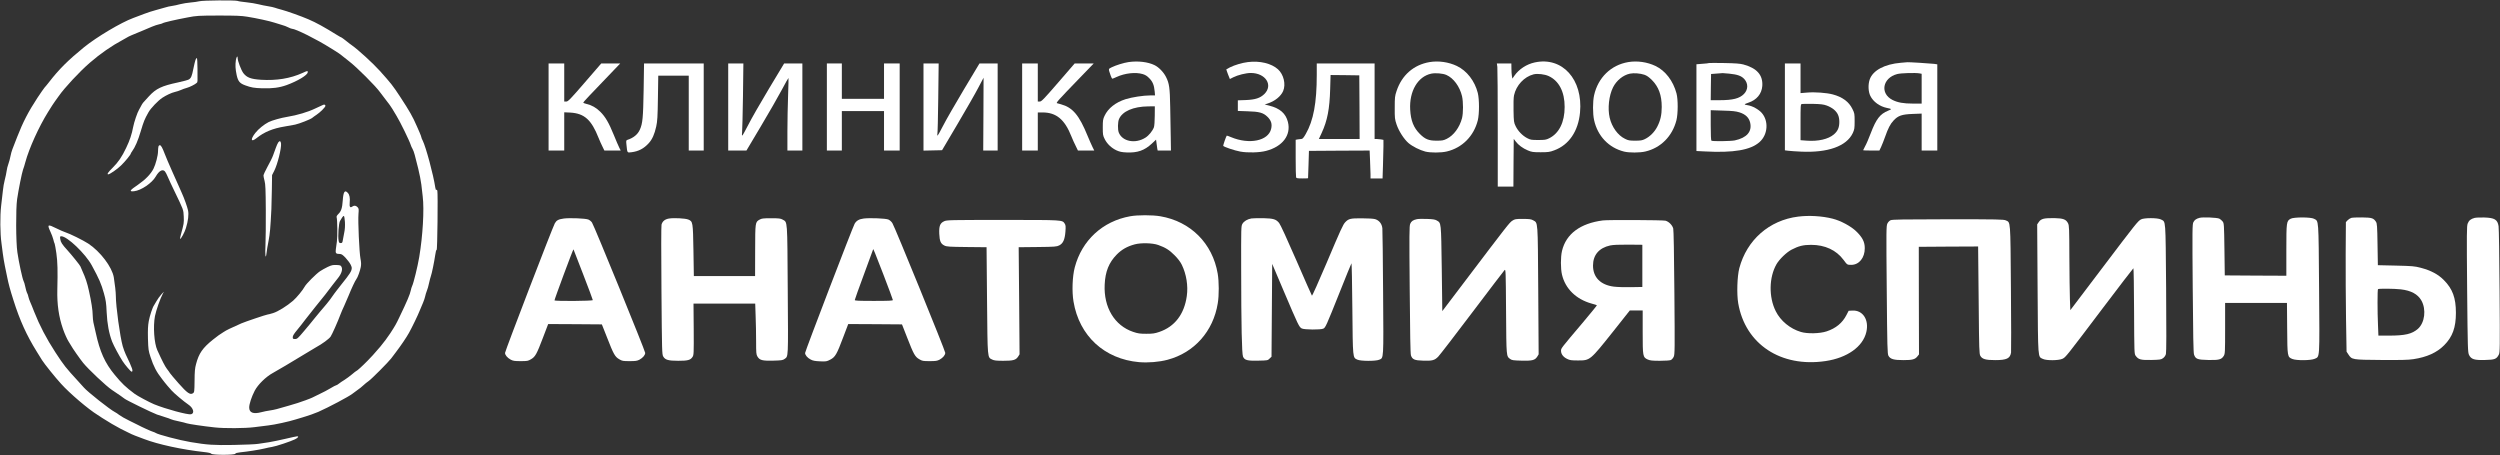 <?xml version="1.0" encoding="UTF-8"?> <svg xmlns="http://www.w3.org/2000/svg" width="4899" height="892" viewBox="0 0 4899 892" fill="none"><rect x="0" y="0" width="4899" height="892" fill="#333333" stroke="none"/><path d="M390.6 2.467C387.533 3.267 379.933 4.333 373.667 4.867C367.4 5.4 358.2 6.867 353 8.2C347.933 9.667 340.733 11.133 337 11.667C333.4 12.067 327.4 13.4 323.8 14.6C320.2 15.667 312.2 18.067 305.8 19.667C299.533 21.267 289.267 24.6 283 27C276.733 29.4 266.867 33.133 261.133 35.267C237.4 43.933 189.267 72.6 164.467 92.733C133.4 118.067 115.533 135.8 96.067 161C92.6 165.4 88.733 170.2 87.267 171.667C85.933 173.133 79.667 182.2 73.267 191.8C55.533 218.867 45 239.267 33.667 268.333C29.8 278.2 25.533 289 24.333 292.333C23 295.667 21.267 301.933 20.467 306.333C19.667 310.733 17.8 317.4 16.467 321.133C15 324.867 13.4 331.267 13 335.133C12.467 339.133 10.867 346.733 9.4 352.2C7.933 357.667 6.2 367.267 5.667 373.533C5 379.8 3.533 393.4 2.2 403.667C-0.067 423.133 0.2 457.533 2.867 476.333C3.533 481.133 4.733 490.333 5.533 497C6.333 503.533 8.2 514.333 9.533 521C11 527.533 13 537.533 14.067 543C16.867 556.867 19.667 567.267 26.467 588.6C38.733 627.533 52.2 657.133 71.667 688.467C75.4 694.333 80.2 702.067 82.333 705.667C87 713.133 108.2 739.533 119.667 752.067C136.733 771 173.267 802.067 191.133 813C192.333 813.667 196.6 816.467 200.467 819.133C209.933 825.4 228.867 836.467 236.333 840.2C239.667 841.8 245.933 844.867 250.333 847.133C254.733 849.533 261.4 852.467 265 853.8C268.733 855.133 276.467 858.067 282.333 860.333C309.267 870.733 357.133 881.133 399.667 885.8C408.467 886.733 413.4 887.933 414.067 889.133C415.667 891.933 460.067 891.933 461.133 889.133C461.533 887.933 464.867 887 470.067 886.467C485.933 884.867 507.8 881.4 517.667 879C523.133 877.667 530.067 876.2 533 875.8C540.2 874.867 570.067 864.867 578.067 860.867C584.333 857.667 586.2 855 582.2 855C581 855 571 857.133 559.8 859.8C548.733 862.467 533.933 865.4 527 866.6C520.067 867.667 510.467 869.133 505.667 869.8C500.867 870.6 479.533 871.533 458.067 871.933C418.333 872.6 406.2 871.8 373.667 866.333C351.933 862.733 309 851.4 305 848.333C304.333 847.8 302.2 846.867 300.333 846.333C296.467 845.267 277.667 836.733 270.333 832.733C268.867 831.933 261.133 828.067 253.133 824.2C245.133 820.333 236.467 815.4 233.8 813.267C231.133 811.133 227.267 808.467 225 807.4C215.667 802.733 171.533 767.8 164.333 759.4C162.467 757.267 157.4 751.667 153 746.867C128.867 720.6 125.533 716.467 108.467 690.333C90.6 662.867 77.8 638.2 67 611C64.067 603.267 60.467 594.6 59.133 591.667C57.8 588.733 56.2 584.2 55.667 581.667C55.133 579.133 54.333 576.333 53.8 575.667C52.467 573.667 50.067 565.667 49 559.667C48.467 556.867 47.267 552.733 46.2 550.733C43.933 546.333 37 514.6 34.067 494.467C31.133 475.4 30.867 408.467 33.533 390.333C36.333 371.4 42.867 338.867 45.133 332.467C46.333 329.267 48.467 322.733 49.667 317.8C57 290.733 76.067 248.6 94.067 219.667C99.933 210.067 106.067 200.733 107.533 198.867C109.133 196.867 112.467 192.2 115 188.467C126.067 172.467 155 141.267 175.667 123.267C196.733 105 218.867 89.667 241.667 77.533C245 75.8 248.6 73.8 249.667 73C251.533 71.667 259.667 68.067 281 59.4C285.4 57.533 292.867 54.333 297.667 52.333C302.467 50.333 308.733 48.2 311.667 47.667C314.6 47.133 317.667 46.2 318.333 45.667C320.2 44.067 343.933 38.6 367.4 34.2C385.267 30.733 388.6 30.6 428.333 30.467C461.933 30.467 473.133 30.867 484.333 32.733C502.733 35.667 528.467 41.267 537.667 44.333C541.667 45.667 548.333 47.667 552.333 48.867C556.333 49.933 562.067 52.067 565 53.667C567.8 55.133 571 56.333 571.933 56.333C579.133 56.333 621.533 77.533 647.533 94.067C649 94.867 653.533 97.8 657.667 100.333C661.8 102.867 665.933 105.8 667 106.6C670.867 109.8 678.467 115.8 684.333 120.333C699.133 131.667 735.933 168.467 744.333 180.2C747.667 184.867 753.533 192.6 757.533 197.533C761.4 202.333 766.467 209.267 768.6 213C770.733 216.6 774.6 223 777 227C784.333 238.867 802.733 276.6 805 284.333C805.533 286.2 807 289.4 808.333 291.667C809.667 293.8 811.667 299.267 812.733 303.667C813.8 308.067 816.867 320.067 819.533 330.333C822.067 340.733 824.867 354.733 825.667 361.667C826.467 368.6 827.667 379.133 828.333 384.867C831.533 410.6 828.467 462.333 821.533 503.667C818.467 522.067 810.333 555.133 807.667 560.333C806.733 562.2 805.533 566.2 805 569C803.533 576.6 797.667 590.467 782.6 621.667C776.2 635.133 774.467 638.2 764.867 653C760.6 659.667 750.867 672.733 745.4 679.133C732.067 694.6 727.933 699.267 720.333 706.867C710.067 717.4 699.4 727 698.2 727C697.8 727 693.933 729.933 689.8 733.533C685.667 737 679 741.933 675 744.467C671 746.867 665.933 750.2 663.933 751.933C661.8 753.667 659.533 755 658.733 755C657.933 755 653 757.533 647.8 760.733C642.6 763.933 633 769 626.333 772.067C619.8 775.267 613.267 778.333 611.933 779.133C609 780.733 589.4 787.933 583 789.8C580.467 790.6 572.6 792.867 565.667 795C542.6 801.8 538.467 802.867 529 804.333C523.933 805 516.333 806.6 512.333 807.667C496.467 811.933 488.333 808.867 488.333 798.467C488.333 791.667 493 777.533 499.133 765.667C505.4 753.667 521 738.333 534.467 731C543.533 726.067 572.467 708.867 596.733 694.067C608.733 686.733 613.667 683.8 618.733 680.867C631.667 673.8 644.733 664.2 647.933 659.533C650.867 655.133 661.667 631 667.667 615C668.6 612.467 671.533 605.533 674.333 599.667C677 593.8 681 584.467 683.267 579C688.2 566.6 696.067 549.667 698.333 547C700.867 543.933 705.533 531 707 523.267C707.933 518.067 707.8 513.8 706.333 506.6C704.067 494.6 701.267 433.4 702.467 419.267C703.267 409.667 703.133 408.467 700.467 405.8C697.267 402.6 693.933 402.2 690.2 404.867C686.067 407.933 684.467 405.267 685.267 397C686.2 387.933 685 381.533 681.533 377.933C675.667 371.533 672.867 375.533 671.667 392.6C670.6 407.933 668.733 413.8 662.867 419.533C660.333 422.067 659.133 424.2 659.667 425.8C661.133 430.2 661.533 463.667 660.2 473C659.533 478.067 658.6 485.267 658.067 488.733C657.133 496.2 658.333 497.667 665.533 497.667C669.133 497.667 671.267 499 677.133 505.133C681 509.267 685.533 515.4 687.133 518.6C689.667 523.8 689.8 525.267 688.467 529.8C687.533 532.733 683.4 539.133 679.267 544.333C675.133 549.4 669.533 556.467 667 559.933C664.467 563.4 661.4 567.267 660.333 568.467C659.267 569.667 657 572.733 655.267 575.133C650.333 582.467 642.067 593.533 640.067 595.533C639.133 596.6 636.6 599.667 634.333 602.333C632.2 605 629 608.733 627.4 610.467C625.667 612.333 621 618.067 616.733 623.4C612.6 628.733 603.133 640.067 595.933 648.6C583.8 663 582.333 664.333 578.2 664.333C574.067 664.333 573.667 663.933 573.667 660.6C573.667 657.933 576.333 653.667 582.733 646.067C587.667 640.067 594.733 631.133 598.333 626.2C602.067 621.267 611 609.933 618.333 600.867C633.267 582.733 643.267 569.933 651.267 559C654.2 555 658.867 549 661.8 545.533C668.867 537 671.8 528.467 669.4 523.4C667.8 519.933 667 519.667 659.4 519.267C652.333 519 649.8 519.533 642.067 523.133C637.133 525.533 630.467 529.267 627.267 531.4C619.267 536.733 599.8 556.333 597 561.8C593.4 568.467 581.667 582.867 574.2 589.4C562.067 599.8 544.733 610.6 535.133 613.533C530.067 615.133 525.267 616.333 524.333 616.333C522.2 616.333 479.933 630.6 473 633.667C450.2 643.8 444.067 646.733 437.8 650.867C433.933 653.533 429.667 656.2 428.467 657C427.4 657.667 422.2 661.667 417 665.8C397.133 681.8 389.667 692.467 384.2 713.4C381.933 721.533 381.4 728.2 381.267 746.2C381 767.933 380.867 768.733 377.933 770.733C372.6 774.2 366.733 770.2 349.8 751C341.4 741.533 333.933 732.6 333.133 731.267C332.333 729.8 329.667 726.067 327.133 722.867C323.267 717.8 317.8 707.133 308.333 686.333C302.067 672.6 299.8 639.933 303.667 619.4C305.8 608.333 314.333 584.067 319.133 575.4C321.933 570.467 321.8 570.467 316.2 576.867C313 580.467 308.6 586.467 306.6 590.2C304.467 593.933 302.333 597.533 301.8 598.333C299 601.933 293.533 618.6 291.533 629.133C289.933 638.333 289.533 646.067 289.933 663.667C290.6 684.867 290.867 687.267 295 699.667C300.867 717.8 306.733 729 317.267 742.333C319 744.467 321.533 747.667 322.733 749.4C323.933 751.133 326.467 754.2 328.333 756.2C330.2 758.333 333.8 762.333 336.333 765.267C341.4 771 360.467 787 369 792.733C379 799.4 381.933 809.933 374.333 811.8C368.2 813.267 324.333 801.4 301.667 792.067C292.733 788.333 269 775.667 263.933 771.8C246.2 758.6 238.733 751.4 224.867 734.6C205.667 711.533 195.667 689.267 187.533 651.667C185.8 643.533 183.8 634.6 183 631.667C182.333 628.733 181.8 622.6 181.667 617.933C181.667 608.2 178.867 590.333 174.333 570.2C170.867 554.2 167.4 544.067 161.533 531.267C159.4 526.6 157.667 522.467 157.667 522.2C157.667 520.867 139.8 498.733 132.333 490.6C121.933 479.267 118.867 474.733 118.067 468.467C117.4 463.533 117.533 463 120.2 463C131.667 463 167.4 497.133 179.8 519.933C194.2 546.333 198.467 556.2 203.667 574.867C207.4 588.333 208.2 593.667 209 611.8C210.067 634.733 213.667 653.8 219.8 669.667C223.267 678.2 233.4 697.133 240.2 707.667C244.867 715 256.333 728.333 257.8 728.333C261.8 728.333 259.4 721.4 246.333 694.333C244.6 690.6 241.933 683.4 240.467 678.333C235.133 659.533 227 600.067 227 580.067C227 573.133 225.133 556.333 223 543.4C219.533 523.267 196.6 492.867 172.867 477.267C163 470.867 137 457.933 127.667 455C124.733 454.067 117 450.733 110.6 447.533C93.267 438.867 92.067 439.533 98.867 454.2C101.133 458.867 103.533 465.533 104.467 469.133C105.267 472.733 106.467 476.6 107.133 477.667C107.667 478.867 109.133 487.267 110.467 496.333C112.867 513.4 113.267 530.467 112.333 567.667C111.667 596.467 115.133 620.867 123.533 645C126.6 653.933 131.667 665 134.333 669.133C135.8 671.267 137.8 674.6 139 676.733C142.2 682.733 156.467 703 162.867 711C173.133 723.667 208.2 756.733 219.267 764.067C232.733 773 242.6 779.933 244.067 781.267C246.733 783.8 298.6 809.133 307.667 812.333C312.067 813.933 319.267 816.2 323.667 817.533C328.067 818.733 333 820.6 334.6 821.4C336.2 822.333 343.133 824.2 349.933 825.533C356.733 827 363.933 828.733 365.933 829.533C369.667 830.867 398.067 835.133 420.6 837.533C439.133 839.667 480.2 839.4 497.933 837.133C506.2 836.067 518.733 834.467 525.667 833.667C537.933 832.333 566.6 826.067 579 822.067C582.333 821 588.867 819.133 593.667 817.667C601.933 815.4 618.067 809.667 623.667 807.133C644.733 797.8 683.533 777.133 690.333 771.8C693.267 769.4 698.067 765.933 701 763.933C704.067 761.933 708.867 758.067 711.667 755.4C714.6 752.6 719.4 748.733 722.333 746.733C727.933 743 761.267 709.4 766.6 702.333C768.333 700.067 772.2 695 775.267 690.867C785.533 677.4 796.467 661.267 801.4 652.333C807.4 641.667 819.267 617 822.333 609C824.333 603.8 827.4 596.6 829.133 592.867C830.733 589 832.6 583.667 833.133 580.867C833.667 577.933 835.133 573.267 836.333 570.2C837.667 567.267 839.667 560.333 840.733 554.867C841.933 549.4 843.533 543.267 844.333 541.133C846.2 536.2 850.867 513.533 852.867 499.667C853.667 493.4 854.867 489.267 855.667 489.667C857.133 490.333 858.333 379.533 857 373.8C856.333 371.4 855.8 371 855.133 372.2C854.467 373.267 853.667 371.667 853 367.533C849.267 342.333 834.6 288.067 828.333 275.533C826.867 272.733 825.667 269.8 825.667 268.867C825.667 268.067 824.067 263.8 822.2 259.533C820.333 255.133 817.933 249.8 817 247.667C808.733 228.467 802.467 217.667 784.6 190.333C769.667 167.533 766.333 163.4 744.067 138.6C731.133 124.2 701.4 97 689.667 88.867C687.133 87.133 681.667 83 677.667 79.667C673.667 76.467 669.933 73.8 669.533 73.667C669 73.667 664.733 71.267 660.2 68.467C634.867 52.733 619.8 44.467 604.333 37.8C591.133 32.067 561.267 21.4 551.667 19C546.6 17.667 540.6 15.933 538.6 15.133C536.467 14.333 530.467 13 525.267 12.2C519.933 11.4 511.533 9.667 506.333 8.333C501.267 7 490.6 5.267 482.867 4.467C475.133 3.667 467.267 2.6 465.533 1.8C461 0.2 397.667 0.6 390.6 2.467ZM675.933 435C676.333 442.6 675.933 449.667 674.467 456.333C673.4 461.8 672.067 468.6 671.667 471.267C671 475.533 670.333 476.333 667.667 476.333C665 476.333 664.333 475.533 663.533 471.4C661.933 463.267 663.8 437 666.2 433.133C667.4 431.267 669.267 428.067 670.467 426.2C671.533 424.333 673.133 423 673.933 423.267C674.6 423.533 675.533 428.867 675.933 435Z" fill="white"></path><path d="M462.2 117.933C460.867 127.666 461.267 135.266 463.8 147.266C466.467 159.266 469.8 163.4 480.6 167.266C492.333 171.533 497.667 172.466 513.667 173C533.533 173.666 547.667 171.8 561.667 166.733C583.267 158.866 603 147 603 141.666C603 138.333 603.267 138.2 592.733 143C568.867 153.8 541.933 158.2 511.533 156.333C491.533 155 483.667 152.066 476.867 143.266C472.6 137.533 465.667 119.4 465.667 113.533C465.667 108.2 463.267 111.266 462.2 117.933Z" fill="white"></path><path d="M383.133 117.267C382.333 119.4 380.467 127 379 134.334C376.067 149.267 374.6 152.734 370.2 155.667C368.467 156.734 358.867 159.4 348.733 161.534C316.867 168.334 305.8 173.534 291.933 188.6C279.4 202.067 279.667 201.667 276.467 207.667C274.867 210.6 273.133 213.934 272.467 215C269.267 220.067 262.733 239.4 261 248.6C258.333 263 254.333 275 247.267 289.667C239 307.267 231.533 318.067 220.467 329C212.067 337.267 209 341.667 212.067 341.667C215.267 341.534 229.667 331.667 237.267 324.2C245.4 316.334 256.333 302.867 256.333 300.867C256.333 300.467 257.4 298.467 258.867 296.6C265.133 287.667 270.333 275.667 275.8 257.267C281.8 237.267 283.133 234.067 290.867 220.2C295.133 212.334 309.4 197.534 317.8 191.8C325.667 186.6 336.2 181.667 342.733 180.2C345.933 179.534 351.133 177.8 354.2 176.467C357.133 175 362.333 173.267 365.667 172.334C371.8 170.734 382.333 165.4 385.4 162.467C387.4 160.467 387.267 162.2 387 134.6C387 123.134 386.333 113.667 385.8 113.667C385.133 113.667 383.933 115.267 383.133 117.267Z" fill="white"></path><path d="M2211.4 121.667C2202.07 123 2186.47 127.933 2178.6 131.8C2171.53 135.4 2171.8 134.2 2176.33 147.667C2177.53 151.267 2179.13 154.333 2179.8 154.2C2180.47 154.2 2184.33 152.6 2188.33 150.733C2204.2 143.4 2225.27 141 2239.13 145.133C2244.47 146.733 2247.93 148.867 2252.33 153.533C2258.87 160.2 2261.53 166.733 2262.73 179.267L2263.4 187H2253.67C2240.6 187 2218.2 190.467 2205.8 194.333C2186.07 200.6 2171.4 212.2 2164.47 227C2161.4 233.533 2161 235.933 2161 249.667C2161 263.933 2161.27 265.533 2164.87 272.733C2169.67 282.2 2178.07 290.067 2188.07 294.733C2194.07 297.4 2198.33 298.333 2207.8 298.733C2228.87 299.667 2242.73 294.867 2257 281.533L2265.4 273.667L2266.33 280.6C2266.73 284.467 2267.4 289.267 2267.8 291.267L2268.6 295H2281.53H2294.6L2294.2 269.267C2293.93 255.267 2293.4 228.067 2293.13 209C2292.47 171.667 2291.27 163.4 2284.87 150.733C2280.2 141.4 2270.73 131.667 2262.47 127.667C2249.4 121.267 2229.93 119 2211.4 121.667ZM2262.87 226.6C2262.87 237.133 2262.07 246.867 2261.27 249.267C2258.6 256.6 2251.27 265.533 2244.73 269.667C2224.87 282.333 2199.27 277.4 2192.33 259.667C2190.07 253.933 2190.33 239.267 2192.73 233.533C2199.13 218.2 2220.73 208.733 2250.07 208.467L2263 208.333L2262.87 226.6Z" fill="white"></path><path d="M2445.27 121.667C2434.2 123 2419.4 127.4 2410.33 131.933C2406.73 133.8 2403.4 135.533 2403.13 135.8C2402.87 135.933 2404.33 140.333 2406.33 145.533L2410.07 154.867L2416.6 151.533C2425.53 147 2441.67 143 2451 143C2480.07 143 2495.4 166.867 2477.53 184.333C2469.4 192.2 2459.93 195.267 2441.4 196.067L2425.67 196.6V207V217.4L2444.73 218.067C2467.8 218.733 2475.4 220.867 2483.53 228.733C2491 235.933 2493.27 243 2490.87 252.733C2485.27 276.067 2448.2 283.667 2412.6 268.867C2408.07 266.867 2404.07 265.533 2403.93 265.8C2402.33 268.067 2396.6 285 2397 285.8C2398.47 287.933 2418.87 294.867 2430.33 297C2444.47 299.667 2468.2 299.133 2481 295.667C2513.4 287.267 2530.33 264.733 2523.8 239C2519.53 222.2 2508.2 212.333 2487.27 207L2478.33 204.733L2483.67 203C2498.2 198.333 2510.07 188.733 2514.47 178.333C2520.07 165.133 2515.53 145.933 2504.33 135.8C2491.4 124.2 2468.87 118.733 2445.27 121.667Z" fill="white"></path><path d="M2801.4 121.667C2770.2 127 2747 147.267 2736.73 178.333C2733.4 188.2 2733.13 190.733 2733.13 211C2733 231.533 2733.27 233.667 2736.73 243.933C2741.13 256.867 2751.13 272.6 2760.07 280.333C2767.67 286.867 2782.2 294.2 2793 297C2803.13 299.533 2823.8 299.533 2835 296.867C2865.27 289.8 2888.2 266.733 2895.93 235.667C2899 222.867 2899 195.133 2895.93 182.333C2890.07 158.867 2874.47 138.6 2854.87 129.267C2838.6 121.533 2819 118.733 2801.4 121.667ZM2834.33 146.867C2848.33 153 2860.47 169.533 2865 188.467C2867.53 199.533 2867.53 221.533 2865 231.533C2860.2 249.667 2848.73 265.267 2835.27 271.933C2828.6 275.267 2826.2 275.667 2815 275.667C2799.67 275.667 2792.73 272.867 2782.2 262.333C2770.07 250.2 2764.6 236.333 2763.4 214.867C2761.4 178.733 2778.33 149.933 2804.6 144.333C2813 142.6 2827.4 143.8 2834.33 146.867Z" fill="white"></path><path d="M3007.53 122.334C2991.4 125.8 2976.47 135.667 2967.53 148.467L2963.67 154.067L2962.73 148.867C2962.2 146.067 2961.8 139.267 2961.8 133.934L2961.67 124.334H2947.53H2933.27L2934.2 131.267C2934.6 135.134 2935 189.534 2935 251.934V365.667H2950.33H2965.67L2965.93 318.867L2966.33 272.067L2970.2 277.267C2975.53 284.334 2984.07 290.6 2993.93 294.734C3001.53 297.934 3004.07 298.334 3019 298.334C3033.93 298.334 3036.73 297.934 3045.67 294.6C3074.47 284.067 3092.73 257.267 3096.2 220.6C3102.33 155.667 3061.53 110.6 3007.53 122.334ZM3034.6 149C3054.87 158.2 3066.2 179.934 3066.07 209.667C3066.07 239.534 3055.13 261.4 3035.67 271C3029.8 273.934 3027.27 274.334 3014.33 274.334C3000.87 274.334 2999.13 274.067 2992.47 270.6C2983.27 265.667 2974.73 256.867 2970.07 247.267C2966.6 240.067 2966.33 238.6 2965.93 216.734C2965.67 202.867 2965.93 191.134 2966.87 186.867C2971.13 167.134 2986.87 150.334 3005.27 145.667C3012.87 143.8 3026.73 145.4 3034.6 149Z" fill="white"></path><path d="M3190.73 121.667C3156.87 127.4 3131.53 152.067 3123.8 186.6C3121 199.133 3121 222.867 3123.8 235.4C3130.6 266.467 3152.33 289.4 3182.33 297C3192.47 299.533 3213.13 299.533 3224.33 296.867C3254.47 289.8 3277.13 267 3285.13 235.667C3288.33 222.867 3288.47 195 3285.27 183C3278.73 158.467 3263.4 138.467 3244.07 129.267C3227.93 121.533 3208.33 118.733 3190.73 121.667ZM3222.33 146.467C3227 148.067 3231.4 151.133 3237.13 156.867C3250.33 170.2 3256.33 186.467 3256.33 209.667C3256.33 225.267 3253.67 236.6 3247.4 248.6C3242.07 258.867 3233.13 267.8 3223.27 272.6C3218.07 275.133 3214.87 275.667 3204.33 275.667C3193.27 275.667 3190.73 275.267 3184.2 271.933C3170.33 265.267 3158.6 249 3154.33 230.733C3150.07 212.333 3152.87 187.133 3161 171C3167.8 157.533 3180.73 147.133 3193.93 144.333C3201.53 142.733 3214.07 143.667 3222.33 146.467Z" fill="white"></path><path d="M3725 123C3692.73 125.667 3669.93 138.067 3663.8 155.933C3660.47 165.8 3661 179.8 3665.13 187.933C3670.73 199.4 3683.67 208.733 3697.67 211.533C3707.53 213.533 3707.67 213.8 3700.07 216.867C3684.07 223.4 3676.6 233.133 3665.93 261C3662.07 271.267 3657.13 282.867 3654.87 286.6C3652.73 290.467 3651 293.933 3651 294.333C3651 294.733 3658.2 295 3666.87 295H3682.87L3686.33 287.667C3688.2 283.667 3691.53 275.133 3693.8 268.733C3699.93 251.267 3704.2 243 3710.6 236.2C3719.53 226.6 3726.87 224.067 3748.07 223.267L3765.67 222.6V258.867V295H3781H3796.33V210.467V126.067L3790.07 125.133C3783.8 124.333 3739 121.533 3737.67 121.933C3737.27 121.933 3731.53 122.467 3725 123ZM3761.53 143.8L3765.67 144.6V173.8V203H3748.73C3729.93 203 3718.73 201 3708.47 195.8C3683.53 183.133 3689 152.733 3717.67 145.133C3725.27 143.133 3753.8 142.333 3761.53 143.8Z" fill="white"></path><path d="M3349 123.534C3348.33 123.934 3342.47 124.6 3336.07 125L3324.33 125.934V210.867V295.934L3340.6 296.734C3397 299.8 3430.73 294.067 3448.2 278.2C3464.33 263.8 3466.2 237.134 3452.33 221.267C3446.2 214.334 3433.93 207.534 3424.87 206.2C3421.67 205.8 3419 205 3419 204.467C3419 203.934 3422.2 202.467 3426.07 201.267C3442.33 195.934 3452.2 184.067 3453.4 168.467C3454.87 147.134 3442.87 133.534 3416.33 126.334C3409.8 124.6 3400.87 123.934 3379 123.534C3363.27 123.267 3349.8 123.267 3349 123.534ZM3388.73 144.334C3404.87 145.934 3412.47 148.734 3418.07 154.867C3426.07 163.667 3425.8 175.667 3417.4 184.2C3408.73 193 3395.8 196.334 3369.4 196.334H3352.33L3352.6 170.6L3353 145L3363.67 144.2C3369.53 143.8 3375 143.4 3375.67 143.267C3376.47 143.134 3382.33 143.667 3388.73 144.334ZM3408.73 220.2C3420.73 224.067 3427.4 230.6 3429.67 240.6C3433.53 257.934 3423 270.067 3399.53 275.134C3391.67 276.734 3356.2 277.267 3353.67 275.667C3352.87 275.134 3352.33 263.8 3352.33 245.4V215.934L3376.07 216.734C3395.27 217.267 3401.4 217.934 3408.73 220.2Z" fill="white"></path><path d="M1075 209.667V295H1090.33H1105.67V257.533V220.067L1117.4 220.6C1145 222.2 1158.87 234.467 1173 270.333C1175 275.4 1178.47 283.133 1180.6 287.267L1184.33 295H1200.33H1216.33L1213.67 289.667C1212.07 286.6 1207.27 275.4 1202.87 264.6C1193.13 240.6 1186.33 229 1176.47 219.133C1168.33 211 1159.4 205.933 1149.27 203.667C1145.8 202.867 1142.87 201.667 1143 201C1143.13 199.8 1154.07 188.2 1203.53 136.733L1215.4 124.333H1196.87H1178.2L1145.93 161.667C1117.13 195 1113.13 199 1109.67 199H1105.67V161.667V124.333H1090.33H1075V209.667Z" fill="white"></path><path d="M1261.27 176.6C1260.33 231.134 1259.27 241.934 1253.93 253.934C1249.67 263.534 1241.27 270.334 1229.13 274.2C1227 275 1226.73 275.934 1227.67 284.067C1229.27 299.934 1228.87 299.4 1237.4 298.334C1251.4 296.6 1261.8 291.134 1271.53 280.334C1278.2 272.867 1282.6 263 1285.93 247.934C1288.2 237.534 1288.73 229.134 1289.27 191.934L1289.93 148.334H1319.8H1349.67V221.667V295H1364.33H1379V209.667V124.334H1320.6H1262.07L1261.27 176.6Z" fill="white"></path><path d="M1427 209.667V295H1444.87H1462.73L1491.13 247.267C1506.73 221.133 1525.13 189 1532.07 175.933C1539 162.867 1544.87 152.467 1545.13 152.733C1545.4 153 1545 168.467 1544.33 187.133C1543.67 205.8 1543 237.667 1543 257.933V295H1557.67H1572.33V209.667V124.333H1554.47H1536.6L1506.6 174.2C1490.07 201.667 1471.93 233.4 1466.2 244.867C1460.33 256.333 1455.13 265.667 1454.47 265.667C1453.8 265.667 1453.67 262.867 1454.2 259.4C1454.6 255.933 1455.4 224.2 1455.93 188.733L1456.73 124.333H1441.93H1427V209.667Z" fill="white"></path><path d="M1620.33 209.667V295H1635H1649.67V256.333V217.667H1691H1732.33V256.333V295H1747.67H1763V209.667V124.333H1747.67H1732.33V159V193.667H1691H1649.67V159V124.333H1635H1620.33V209.667Z" fill="white"></path><path d="M1809.67 209.667V295.134L1827.8 294.734L1846.07 294.334L1876.87 242.2C1893.8 213.534 1912.07 181.667 1917.4 171.267C1922.73 160.867 1927.27 152.334 1927.4 152.334C1927.53 152.334 1927.4 184.467 1927.13 223.667L1926.73 295H1940.87H1955V209.667V124.334H1937.27H1919.4L1888.87 175.267C1872.07 203.4 1853.8 235.134 1848.33 245.934C1842.87 256.734 1837.8 265.667 1837.13 265.667C1836.6 265.667 1836.47 264.334 1836.87 262.6C1837.4 261 1838.2 229.267 1838.6 191.934L1839.4 124.334H1824.6H1809.67V209.667Z" fill="white"></path><path d="M2003 209.667V295H2018.33H2033.67V257.667V220.333H2042.87C2069.93 220.333 2086.47 234.067 2099.67 267.667C2101.67 272.733 2105.4 281 2107.93 285.933L2112.33 295H2128.33H2144.33L2141 288.333C2139.13 284.6 2134.87 274.867 2131.4 266.6C2114.73 225.667 2102.07 210.6 2079 204.333C2075.67 203.4 2072.2 202.467 2071.27 202.2C2069 201.533 2074.47 195.533 2113.53 155.133L2143.27 124.333H2124.6H2105.93L2073.67 161.667C2045.27 194.467 2040.87 199 2037.53 199H2033.67V161.667V124.333H2018.33H2003V209.667Z" fill="white"></path><path d="M2580.33 146.6C2580.33 201.534 2573.93 236.067 2558.73 262.6C2554.47 270.067 2552.47 272.334 2550.2 272.334C2548.6 272.334 2545.4 272.734 2543.13 273.134L2539 273.934V309.667C2539 329.4 2539.4 346.334 2539.8 347.534C2540.47 349.267 2542.87 349.667 2551.8 349.667C2557.93 349.667 2563.13 349.534 2563.27 349.267C2563.27 349.134 2563.8 337 2564.2 322.334L2565 295.667L2624.47 295.267L2683.93 295L2684.73 313.934C2685.27 324.467 2685.67 336.734 2685.67 341.267V349.667H2697.4H2709.27L2710.07 324.6C2710.6 310.867 2711 293.934 2711 286.867V274.067L2706.07 273.134C2703.27 272.734 2699.4 272.334 2697.4 272.334H2693.67V198.334V124.334H2637H2580.33V146.6ZM2664.07 209.934L2664.33 272.334H2624.47H2584.47L2589.8 260.867C2601.13 236.467 2605.53 213.534 2606.6 174.6L2607.4 147L2635.53 147.267L2663.67 147.667L2664.07 209.934Z" fill="white"></path><path d="M3497.67 209.534V294.6L3504.07 295.4C3507.53 295.934 3518.73 296.6 3529 297.134C3582.07 299.667 3618.6 286.467 3630.73 260.734C3633.93 253.667 3634.33 251.534 3634.33 237.667C3634.33 223 3634.2 221.934 3629.93 213.4C3623.13 199.4 3610.2 189.934 3591.4 185C3579.53 181.8 3556.07 180.067 3541.4 181.4L3528.33 182.467V153.4V124.334H3513H3497.67V209.534ZM3579.8 206.867C3584.33 208.467 3590.6 211.934 3593.67 214.6C3601.27 221.134 3604.33 228.067 3604.33 239C3604.33 249.934 3601.27 256.867 3593.67 263.4C3582.73 272.734 3563 277.267 3540.73 275.667L3528.33 274.734V239.667C3528.33 207.4 3528.47 204.467 3530.73 203.8C3531.93 203.534 3541.67 203.4 3552.33 203.534C3568.2 203.934 3573.13 204.467 3579.8 206.867Z" fill="white"></path><path d="M633.667 205.267C632.6 205.667 625.667 208.867 618.333 212.333C603.533 219.533 582.467 225.8 562.733 229C550.867 230.867 533 235.933 526.333 239.267C517.667 243.667 506.467 252.733 500.467 260.333C490.333 273.133 491.533 279.533 502.467 270.867C517.533 258.733 534.467 251.667 558.333 247.8C565.667 246.6 574.733 245 578.333 244.2C586.867 242.333 608.2 233.933 611.667 231.133C613.133 229.8 617 227.133 620.333 224.867C627.267 220.333 637.667 209.933 637.667 207.533C637.667 205.4 636.2 204.6 633.667 205.267Z" fill="white"></path><path d="M545.133 279.266C543.933 281 541.933 285.8 540.467 289.8C539 293.666 536.6 300.333 535.133 304.466C533.667 308.733 528.733 318.6 524.333 326.466C519.933 334.466 516.333 342.333 516.333 343.933C516.333 345.533 517.267 350.333 518.467 354.6C520.2 361 520.6 371.133 520.867 411.666C521 438.733 520.733 469.666 520.2 480.333C519.133 500.066 520.6 510.466 522.333 495.666C522.733 491.266 524.6 480.466 526.333 471.666C529 457.4 529.933 447.133 531.8 409.666C532.067 404.2 532.467 387 532.733 371.4L533.133 343.133L537.4 334.733C543.8 322.2 551.667 290.6 550.733 281.4C550.2 276.066 547.8 275.266 545.133 279.266Z" fill="white"></path><path d="M310.467 287.266C310.067 289 309.667 293.133 309.667 296.466C309.667 304.6 305.133 322.066 300.733 330.733C295.533 341 285 351.933 270.867 361.666C253.933 373.133 252.2 375.8 262.733 374.733C276.467 373.266 297.933 358.733 305.267 345.8C311.667 334.6 318.733 330.733 323.267 335.933C324.467 337.266 327 342.2 329 347C331 351.8 336.6 363.8 341.4 373.666C360.067 412.333 359.4 410.466 360.067 424.466C360.6 437.133 360.467 437.8 354.333 460.2C353.267 464.2 352.6 467.8 353 468.066C354.2 469.266 361.933 455.266 364.333 447C368.733 432.733 370.2 420.333 368.467 412.2C366.867 405 361 388.466 356.333 378.333C355 375.4 353 370.866 351.933 368.333C350.733 365.8 344.467 351.666 337.933 337C331.4 322.333 324.733 306.733 323.133 302.333C318.333 289.8 315.8 285 313.533 284.6C312.2 284.333 311 285.4 310.467 287.266Z" fill="white"></path><path d="M2214.6 423.8C2160.6 433.534 2119.93 471.134 2106.07 524.067C2101.4 541.934 2100.33 571.534 2103.67 591C2114.87 658.2 2164.2 703.667 2232.2 709.667C2249.93 711.134 2271.53 709.4 2287.93 705C2340.2 691.134 2377.53 649.267 2386.33 594.334C2389 578.467 2388.87 551.934 2386.2 536.2C2376.07 476.867 2333.13 433.934 2273.8 423.8C2258.33 421.134 2229.13 421.134 2214.6 423.8ZM2269.67 480.067C2283.93 485.134 2291.53 489.934 2301.67 500.2C2308.33 506.867 2313.13 513.267 2315.93 519C2324.87 537.4 2328.47 559.934 2325.67 580.067C2320.73 615.8 2301.93 640.2 2271.67 650.467C2262.6 653.534 2258.73 654.067 2246.33 654.067C2233.8 654.067 2230.07 653.534 2220.47 650.334C2184.2 638.067 2162.6 602.467 2164.73 557.8C2165.8 532.334 2173 514.467 2188.33 498.867C2198.07 489 2208.73 482.867 2223.53 478.867C2235.8 475.534 2258.6 476.067 2269.67 480.067Z" fill="white"></path><path d="M3523.67 424.466C3467 431.533 3423 470.2 3408.33 525.666C3404.2 541.533 3403.13 575.933 3406.2 594.2C3419.93 674.333 3489.67 720.6 3577.4 707.533C3619.8 701.266 3650.6 679.4 3657.27 650.6C3662.87 626.733 3650.47 607.533 3630.07 608.6L3622.6 609L3618.2 617.533C3610.33 632.866 3597.53 643.4 3579.27 649.4C3565.93 653.8 3541.67 654.333 3529 650.466C3507.93 644.2 3489.27 628.866 3479.8 609.933C3465.8 582.2 3466.47 543.4 3481.27 517.666C3487 507.8 3501 494.333 3510.73 489.266C3524.47 482.066 3533.67 479.8 3549 479.8C3576.2 479.8 3598.33 490.066 3612.6 509.266C3619.8 519 3619.67 519 3627.8 519C3643 519 3654.33 505.133 3654.2 486.333C3654.2 474.2 3649.8 465.4 3637.8 453.666C3627.4 443.4 3607.13 432.466 3591 428.466C3570.47 423.266 3545 421.8 3523.67 424.466Z" fill="white"></path><path d="M4310.33 426.867C4303.8 428.6 4300.47 430.867 4298.2 435.4C4296.07 439.267 4295.93 449.534 4296.87 564.734C4297.53 655.8 4298.2 691.267 4299.4 694.734C4302.33 703.534 4306.07 705 4326.87 705.4C4348.07 705.934 4353.27 704.6 4357.67 697.4C4360.2 693.134 4360.33 690.734 4360.33 643.267V593.667H4421H4481.53L4481.93 643.267C4482.33 699.534 4482.33 699.534 4492.33 703.534C4500.47 706.734 4528.33 706.467 4535.8 703.134C4546.07 698.467 4545.53 706.334 4544.47 564.867C4543.4 426.067 4543.93 433.8 4534.6 428.734C4528.47 425.267 4495 425.267 4488.87 428.6C4480.6 433.134 4480.33 434.6 4480.33 490.2V540.334L4420.07 540.067L4359.67 539.667L4359 488.734C4358.33 439.8 4358.2 437.667 4355.53 434.067C4354.07 432.067 4351 429.534 4349 428.467C4344.6 426.334 4316.73 425.134 4310.33 426.867Z" fill="white"></path><path d="M4607.53 427C4605.4 427.667 4602.07 429.8 4600.2 431.8L4597 435.267L4596.6 497.4C4596.47 531.667 4596.73 588.867 4597.27 624.467L4598.33 689.133L4601.93 694.6C4608.73 704.867 4609.13 705 4665.8 705.4C4705.4 705.667 4718.73 705.4 4729.4 703.8C4755.8 699.8 4775.27 691 4789.67 676.467C4806.07 659.933 4812.6 641.8 4812.6 613C4812.6 583.667 4806.07 566.067 4789 548.867C4777.8 537.533 4763.8 530.067 4743.67 524.733C4731.4 521.533 4727.4 521.267 4695 520.467L4659.67 519.667L4659 479C4658.47 443 4658.07 437.8 4655.93 434.6C4651.27 427.4 4647.93 426.333 4629 426.067C4619.53 425.933 4609.8 426.333 4607.53 427ZM4704.6 567C4724.87 569.4 4737.67 576.333 4744.87 588.733C4754.87 606.333 4751.67 632.467 4738.07 644.467C4726.47 654.467 4713.27 657.667 4681.53 657.667H4660.73L4659.93 637.4C4658.73 611.267 4658.73 567.667 4659.93 566.6C4661.27 565.267 4691.53 565.533 4704.6 567Z" fill="white"></path><path d="M4849.27 427C4841.8 429 4838.07 431.934 4835.67 438.067C4833.8 443.134 4833.67 455.8 4834.6 567C4835.67 684.067 4835.93 690.6 4838.33 695.534C4842.47 704.067 4848.87 706.067 4869.67 705.4C4888.87 705 4892.2 703.667 4896.73 694.867C4898.87 690.6 4899 683.4 4898.2 570.334C4897.8 504.334 4896.87 447.134 4896.2 443.134C4894.07 430.2 4888.47 426.867 4868.33 426.2C4860.6 425.934 4852.07 426.334 4849.27 427Z" fill="white"></path><path d="M1105 428.2C1094.33 429.667 1090.6 431.667 1087.27 437.534C1082.87 445.267 989.667 687.934 989.667 691.534C989.667 695.8 994.2 701.134 1000.73 704.734C1005.53 707.267 1008.47 707.667 1020.33 707.667C1033.27 707.667 1034.87 707.4 1040.6 703.934C1048.87 699.134 1051.67 694.2 1063.93 661.934L1074.2 635L1126.87 635.267L1179.4 635.667L1189.8 661.934C1202.33 694.2 1205.13 699.134 1213.4 703.934C1219.13 707.4 1220.73 707.667 1233.67 707.667C1245.53 707.667 1248.47 707.267 1253.27 704.734C1259.8 701.134 1264.33 695.8 1264.33 691.534C1264.33 687.667 1163.93 441.267 1160.07 436.067C1158.6 433.8 1155.27 431.134 1152.87 430.2C1147.53 427.934 1116.6 426.734 1105 428.2ZM1142.87 537.8C1153.27 564.6 1161.67 587.267 1161.67 588.067C1161.67 589.934 1087.53 590.467 1086.6 588.6C1086.07 587.667 1123 487.934 1123.8 488.6C1123.93 488.867 1132.6 511 1142.87 537.8Z" fill="white"></path><path d="M1310.47 428.333C1302.87 429.667 1298.07 433.667 1296.33 440.2C1295.67 443.133 1295.53 493.533 1296.2 569.667C1297.13 688.733 1297.27 694.6 1299.67 698.6C1303.53 705.267 1309.67 707 1329.13 707C1347.8 707 1353 705.667 1357 699.533C1359.53 695.8 1359.67 693.4 1359.4 645.267L1359 595H1419.53H1479.93L1480.73 619.267C1481.27 632.467 1481.67 654.867 1481.67 668.867C1481.67 692.067 1481.93 694.733 1484.33 698.733C1488.73 705.933 1493.93 707.267 1515.13 706.733C1531.27 706.333 1533.93 705.933 1537.27 703.533C1545 697.8 1544.6 705 1543.67 568.333C1542.73 428.067 1543.4 435.933 1533.67 430.333C1529.67 428.067 1526.6 427.667 1511 427.667C1495.27 427.667 1492.47 428.067 1488.33 430.467C1479.93 435.267 1479.93 435.667 1479.8 491L1479.67 541H1419.67H1359.67L1358.87 491C1357.93 435 1357.8 433.933 1348.73 430.2C1343 427.8 1319.67 426.6 1310.47 428.333Z" fill="white"></path><path d="M1692.6 428.2C1683.4 429.4 1678.33 432.333 1674.73 438.467C1671 444.867 1577.67 688.333 1577.67 691.667C1577.67 695.8 1582.2 701.267 1588.73 704.6C1593 706.867 1597.4 707.667 1607 708.067C1618.87 708.6 1620.07 708.333 1627 704.733C1636.73 699.667 1639.8 694.333 1652.2 661.267L1662.2 635L1714.87 635.267L1767.53 635.667L1777.93 662.2C1790.47 694.467 1793.13 699.133 1801.4 703.933C1807.13 707.4 1808.73 707.667 1821.67 707.667C1833.53 707.667 1836.47 707.267 1841.27 704.733C1847.8 701.133 1852.33 695.8 1852.33 691.4C1852.33 687.4 1753.27 444.067 1748.73 437.267C1747 434.333 1743.4 431.267 1740.87 430.2C1735.53 427.933 1705 426.733 1692.6 428.2ZM1731 537.667C1741.27 564.467 1749.67 587 1749.67 587.933C1749.67 589.267 1741.53 589.667 1712.33 589.667C1681.93 589.667 1675 589.267 1675 587.933C1675 586.867 1683.13 564.333 1693 537.667C1702.87 511.133 1711 489 1711 488.6C1711 486.333 1714.07 493.8 1731 537.667Z" fill="white"></path><path d="M2452.33 428.067C2444.47 429.4 2437.67 433.4 2434.6 438.733C2432.07 443 2432.07 446.733 2432.2 526.733C2432.33 639.667 2433.53 693.133 2435.8 698.733C2438.73 705.8 2444.07 707.267 2465.8 706.733C2483.93 706.333 2484.33 706.333 2487.93 702.6L2491.67 699L2492.33 608.067L2493 517.133L2516.2 571.8C2544.2 637.667 2545.8 641 2551 643.667C2555.8 646.2 2587.67 646.467 2593 644.067C2597.4 642.067 2598.6 639.4 2625.13 573C2637.4 542.2 2647.8 516.467 2648.33 515.933C2648.87 515.4 2649.67 555.133 2650.07 604.333C2651 703.533 2650.73 700.467 2659.8 704.733C2666.07 707.8 2695.53 707.933 2702.47 705C2711.67 701.133 2711.27 707.133 2710.33 573.8C2709.93 508.067 2709.27 451.133 2708.87 447.267C2707.93 438.467 2702.6 431.8 2694.6 429.4C2691.27 428.467 2680.6 427.8 2668.33 427.8C2646.2 427.667 2642.73 428.6 2636.2 435.4C2631.8 440.067 2627.67 448.867 2599 516.733C2584.07 551.8 2571.53 579.933 2570.87 579.4C2570.33 578.867 2556.6 547.667 2540.33 510.2C2522.07 468.2 2509.13 440.067 2506.6 437C2500.47 429.533 2495.53 428.067 2475.67 427.533C2466.2 427.4 2455.67 427.667 2452.33 428.067Z" fill="white"></path><path d="M4004.33 428.733C4000.07 429.933 3997.53 431.667 3995.27 435L3992.07 439.667L3992.87 565.667C3993.8 706.2 3993.27 698.467 4003 703.267C4010.07 706.867 4034.47 706.6 4041.8 703C4048.2 699.667 4047.93 700.067 4121.67 602.467C4153.53 560.333 4180.07 525.8 4180.6 525.667C4181.13 525.667 4181.8 563.4 4181.93 609.533C4182.33 692.067 4182.33 693.533 4185.13 697.267C4190.47 704.6 4195 705.8 4215.67 705.4C4232.6 705 4234.73 704.733 4238.6 701.933C4241.4 699.933 4243.4 697 4244.33 693.8C4245.27 690.2 4245.4 648.867 4244.73 564.067C4243.53 425.667 4244.33 435.267 4234.6 430.067C4228.47 426.733 4201.53 426.6 4195.53 429.933C4189.27 433.4 4186.2 437.133 4119 525.933L4057 607.8L4056.2 586.467C4055.8 574.6 4055.27 537.4 4055.13 503.667C4055 448.2 4054.73 441.933 4052.6 437.667C4048.73 429.933 4043.4 427.8 4025.8 427.4C4016.47 427.267 4007.93 427.667 4004.33 428.733Z" fill="white"></path><path d="M2776.33 429.533C2769 431.133 2765.53 433.533 2763.4 438.733C2761.67 442.866 2761.53 458.6 2762.47 567.666C2763.13 652.333 2763.8 693.266 2764.87 696.333C2767.53 704.333 2771.93 706.333 2788.73 706.733C2806.73 707.4 2811.4 706.066 2818.47 698.733C2821.53 695.533 2851.53 656.733 2885 612.333C2918.6 567.933 2947 530.6 2948.33 529.266C2950.6 526.866 2950.73 530.733 2951.27 609.933C2951.93 700.2 2951.67 697.8 2959.4 703.533C2962.73 705.933 2965.4 706.333 2981.53 706.733C3002.73 707.266 3007.93 705.933 3012.47 698.733L3015.13 694.333L3014.33 569C3013.4 429.533 3013.93 437.266 3004.33 431.666C3000.47 429.533 2997.27 429 2984.2 429C2969.67 429 2968.47 429.266 2963.4 432.6C2957.93 436.2 2953.93 441.266 2869 553.4L2826.33 609.666L2825.27 525.933C2823.93 433.533 2824.33 437.266 2815.27 431.933C2812.07 430.066 2807.67 429.4 2796.07 429C2787.8 428.733 2778.87 428.866 2776.33 429.533Z" fill="white"></path><path d="M3704.87 431.534C3702.47 432.6 3699.8 435.267 3698.47 438.2C3696.33 442.867 3696.2 450.734 3697.27 568.067C3698.2 681.8 3698.6 693.4 3700.6 697.134C3704.2 703.667 3710.87 705.667 3729.8 705.667C3747.53 705.667 3752.73 704.334 3757.53 698.2L3760.47 694.467L3760.2 589.134L3760.07 483.667L3818.2 483.267L3876.33 483L3876.47 497.267C3876.6 505.267 3877 552.467 3877.53 602.334C3878.2 684.467 3878.6 693.4 3880.6 697.134C3884.2 703.667 3890.87 705.667 3909.67 705.667C3932.33 705.667 3939 702.467 3940.87 690.867C3941.27 688.334 3941.13 631.4 3940.6 564.334C3939.53 428.734 3940.07 436.334 3930.47 431.8C3926.33 429.934 3915.13 429.667 3817.4 429.667C3729.8 429.8 3708.2 430.067 3704.87 431.534Z" fill="white"></path><path d="M1850.2 433.533C1842.07 437.267 1839.93 442.867 1840.6 458.2C1841.27 472.6 1843.4 477.667 1850.6 481.133C1855.13 483.4 1859.67 483.667 1894.47 484.067L1933.27 484.467L1934.2 588.733C1935.27 704.867 1934.87 699.933 1944.33 704.6C1948.07 706.467 1952.47 707 1966.07 707C1985.53 707 1990.73 705.533 1995.13 698.733L1997.93 694.333L1997.13 589.4L1996.2 484.467L2033.27 484.067C2067.53 483.667 2070.73 483.4 2075.67 480.867C2083.27 477 2086.6 469.533 2087.8 454.067C2088.6 443.667 2088.33 441.267 2086.47 438.333C2081.53 430.867 2084.47 431 1965.4 431C1861.53 431 1855.4 431.133 1850.2 433.533Z" fill="white"></path><path d="M3141 431.933C3096.6 437.667 3068.73 458.467 3060.87 491.8C3058.07 503.933 3058.07 526.333 3060.87 538.2C3067.4 565.8 3088.6 586.467 3118.87 594.867C3124.33 596.333 3129 597.8 3129.27 598.2C3129.67 598.467 3116.73 614.2 3100.73 633.267C3058.6 683 3059 682.467 3059 687.4C3059 693.8 3063.27 699.533 3070.6 703.133C3076.2 705.933 3078.87 706.333 3092.33 706.333C3116.07 706.333 3115.8 706.467 3161.27 649.4L3193.8 608.333H3206.47H3219V650.467C3219 698.733 3219.27 700.067 3228.87 704.467C3233.27 706.467 3237.67 707 3252.6 707C3263.53 707 3272.2 706.333 3274.2 705.533C3276.07 704.6 3278.6 701.8 3279.8 699.133C3281.93 694.733 3282.07 685.8 3281.13 573.667C3280.6 496.867 3279.67 451.133 3278.87 447.8C3277 441 3270.33 434.333 3263.67 432.467C3258.6 431.133 3151.13 430.6 3141 431.933ZM3218.33 521V562.333L3195.67 562.733C3183.27 563 3168.2 562.467 3162.33 561.667C3136.33 558.333 3121.67 543.4 3121.67 520.467C3121.67 499.667 3133.4 485.8 3155.27 481C3161.13 479.8 3171.8 479.267 3191 479.4L3218.33 479.667V521Z" fill="white"></path></svg> 
